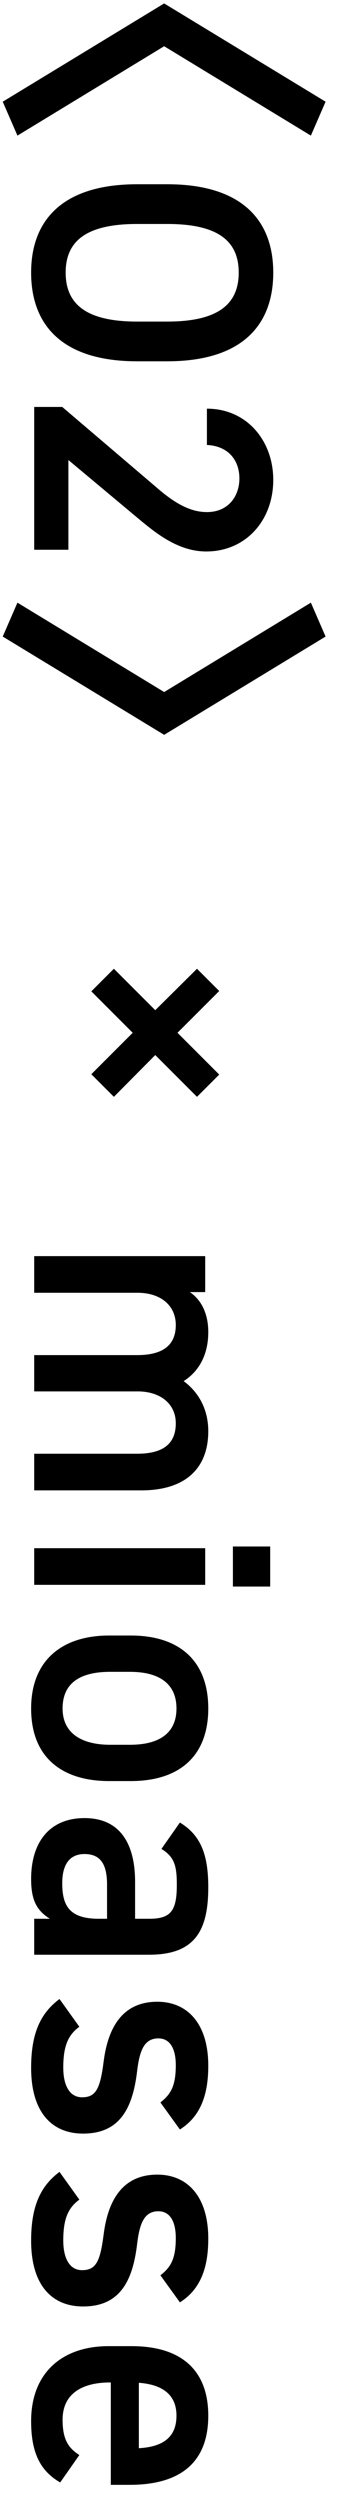 <svg width="20" height="146" viewBox="0 0 20 146" fill="none" xmlns="http://www.w3.org/2000/svg">
<path d="M4.64 143.375L3.52 144.975C2.3 144.275 1.82 143.155 1.82 141.395C1.82 138.535 3.68 137.015 6.34 137.015H7.7C10.64 137.015 12.18 138.455 12.18 141.075C12.18 143.815 10.54 145.115 7.58 145.115H6.48V139.135H6.44C4.88 139.135 3.66 139.735 3.66 141.315C3.66 142.495 4.02 142.975 4.64 143.375ZM10.32 141.075C10.32 139.835 9.48 139.255 8.12 139.155V142.975C9.58 142.895 10.32 142.295 10.32 141.075Z" fill="black"/>
<path d="M10.52 134.458L9.38 132.878C10 132.398 10.28 131.898 10.28 130.698C10.28 129.798 9.98 129.138 9.26 129.138C8.42 129.138 8.16 129.878 8.02 131.038C7.76 133.258 6.98 134.698 4.86 134.698C3.02 134.698 1.82 133.438 1.82 130.858C1.82 128.818 2.38 127.658 3.48 126.838L4.64 128.458C4.02 128.918 3.7 129.518 3.7 130.838C3.7 131.938 4.1 132.578 4.8 132.578C5.62 132.578 5.86 132.058 6.06 130.498C6.3 128.598 7.1 126.998 9.2 126.998C10.98 126.998 12.18 128.298 12.18 130.738C12.18 132.378 11.76 133.678 10.52 134.458Z" fill="black"/>
<path d="M10.52 124.362L9.38 122.782C10 122.302 10.28 121.802 10.28 120.602C10.28 119.702 9.98 119.042 9.26 119.042C8.42 119.042 8.16 119.782 8.02 120.942C7.76 123.162 6.98 124.602 4.86 124.602C3.02 124.602 1.82 123.342 1.82 120.762C1.82 118.722 2.38 117.562 3.48 116.742L4.64 118.362C4.02 118.822 3.7 119.422 3.7 120.742C3.7 121.842 4.1 122.482 4.8 122.482C5.62 122.482 5.86 121.962 6.06 120.402C6.3 118.502 7.1 116.902 9.2 116.902C10.98 116.902 12.18 118.202 12.18 120.642C12.18 122.282 11.76 123.582 10.52 124.362Z" fill="black"/>
<path d="M4.94 106.176C7.08 106.176 7.9 107.756 7.9 109.896V112.056H8.74C10 112.056 10.34 111.576 10.34 110.076C10.34 108.996 10.22 108.456 9.44 107.976L10.52 106.436C11.7 107.156 12.18 108.236 12.18 110.216C12.18 112.776 11.38 114.156 8.72 114.156H2V112.056H2.92C2.14 111.576 1.82 110.956 1.82 109.736C1.82 107.536 2.94 106.176 4.94 106.176ZM5.78 112.056H6.26V110.056C6.26 108.796 5.82 108.276 4.94 108.276C4.02 108.276 3.64 108.956 3.64 109.976C3.64 111.276 4.04 112.056 5.78 112.056Z" fill="black"/>
<path d="M7.64 104.015H6.38C3.72 104.015 1.82 102.715 1.82 99.775C1.82 96.975 3.62 95.514 6.38 95.514H7.64C10.58 95.514 12.18 97.075 12.18 99.775C12.18 102.475 10.58 104.015 7.64 104.015ZM3.66 99.775C3.66 101.295 4.88 101.895 6.44 101.895H7.6C9.34 101.895 10.32 101.195 10.32 99.775C10.32 98.335 9.32 97.635 7.6 97.635H6.44C4.88 97.635 3.66 98.154 3.66 99.775Z" fill="black"/>
<path d="M2 90.415H12V92.555H2V90.415ZM13.62 90.315H15.8V92.655H13.62V90.315Z" fill="black"/>
<path d="M2 73.358H12V75.458H11.1C11.7 75.858 12.18 76.618 12.18 77.798C12.18 79.058 11.68 80.058 10.74 80.658C11.64 81.318 12.18 82.338 12.18 83.578C12.18 85.738 10.86 87.038 8.26 87.038H2V84.898H8.02C9.66 84.898 10.28 84.218 10.28 83.118C10.28 82.058 9.48 81.298 8.14 81.258H2V79.138H8.02C9.72 79.138 10.28 78.398 10.28 77.378C10.28 76.278 9.44 75.498 8.04 75.498H2V73.358Z" fill="black"/>
<path d="M5.34 57.895L6.66 56.575L9.08 58.995L11.52 56.575L12.82 57.875L10.38 60.315L12.82 62.755L11.52 64.055L9.08 61.615L6.66 64.055L5.34 62.735L7.76 60.315L5.34 57.895Z" fill="black"/>
<path d="M1.02 35.195L9.6 40.415L18.18 35.195L19.04 37.175L9.6 42.915L0.16 37.175L1.02 35.195Z" fill="black"/>
<path d="M4 32.106H2V23.766H3.64L9.2 28.506C10.24 29.406 11.14 29.906 12.1 29.906C13.36 29.906 14 28.966 14 27.946C14 26.866 13.34 26.046 12.1 25.986V23.866C14.44 23.866 15.98 25.746 15.98 28.026C15.98 30.386 14.38 32.206 12.06 32.206C10.32 32.206 8.96 31.006 7.9 30.126L4 26.866V32.106Z" fill="black"/>
<path d="M8.02 21.1C3.68 21.1 1.82 19.02 1.82 15.92C1.82 12.84 3.68 10.76 8.02 10.76H9.78C14.12 10.76 15.98 12.84 15.98 15.92C15.98 19.02 14.12 21.1 9.78 21.1H8.02ZM9.78 13.08H8.02C5.04 13.08 3.84 14.08 3.84 15.92C3.84 17.76 5.04 18.78 8.02 18.78H9.78C12.76 18.78 13.96 17.76 13.96 15.92C13.96 14.08 12.76 13.08 9.78 13.08Z" fill="black"/>
<path d="M1.02 7.92L0.16 5.94L9.6 0.2L19.04 5.94L18.18 7.92L9.6 2.7L1.02 7.92Z" fill="black"/>
</svg>
